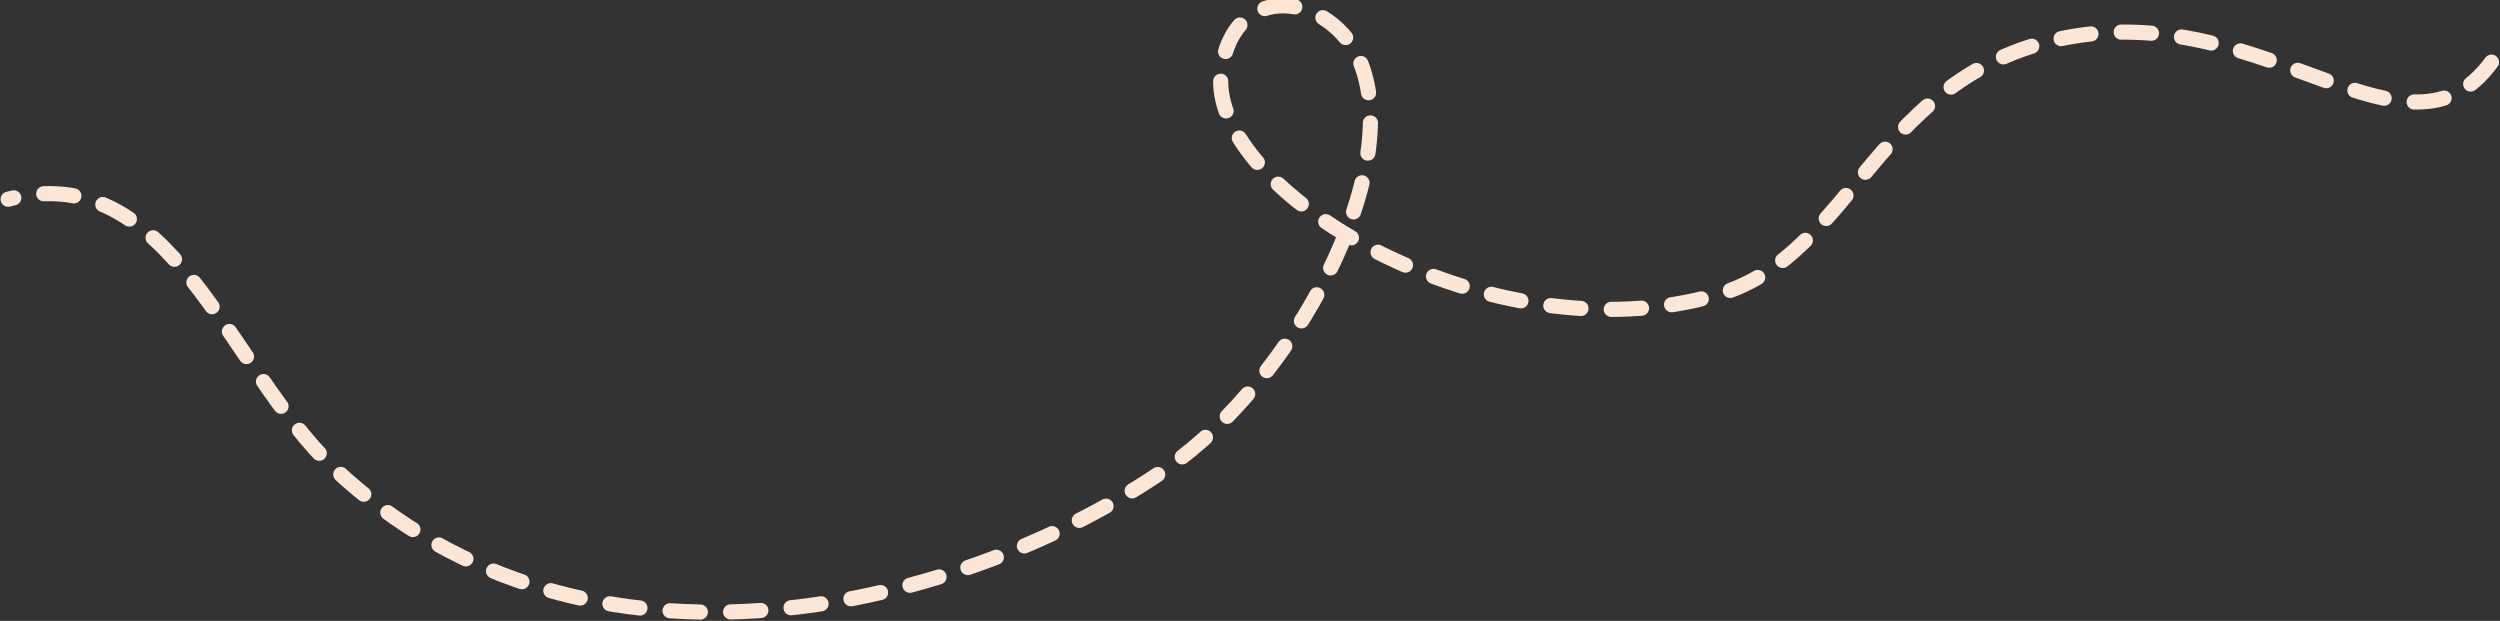 <?xml version="1.0" encoding="UTF-8"?> <svg xmlns="http://www.w3.org/2000/svg" width="1651" height="410" viewBox="0 0 1651 410" fill="none"><rect x="0" y="0" width="1651" height="410" fill="#333333" stroke="none"/> <path d="M1645.39 41.056C1589.39 117.056 1498.89 2.054 1368.89 24.054C1238.89 46.054 1225.49 168.079 1134.39 194.554C984.215 238.196 797.885 126.088 806.406 48.555C813.385 -14.946 879.759 -4.722 898.385 41.055C927.885 113.555 854.852 250.503 770.885 309.055C640.385 400.055 388.385 467.555 220.385 309.055C149.885 242.541 112.885 103.555 5.385 131.555" stroke="#FCE7D6" stroke-width="10" stroke-linecap="round" stroke-linejoin="round" stroke-dasharray="20 20"></path> </svg> 